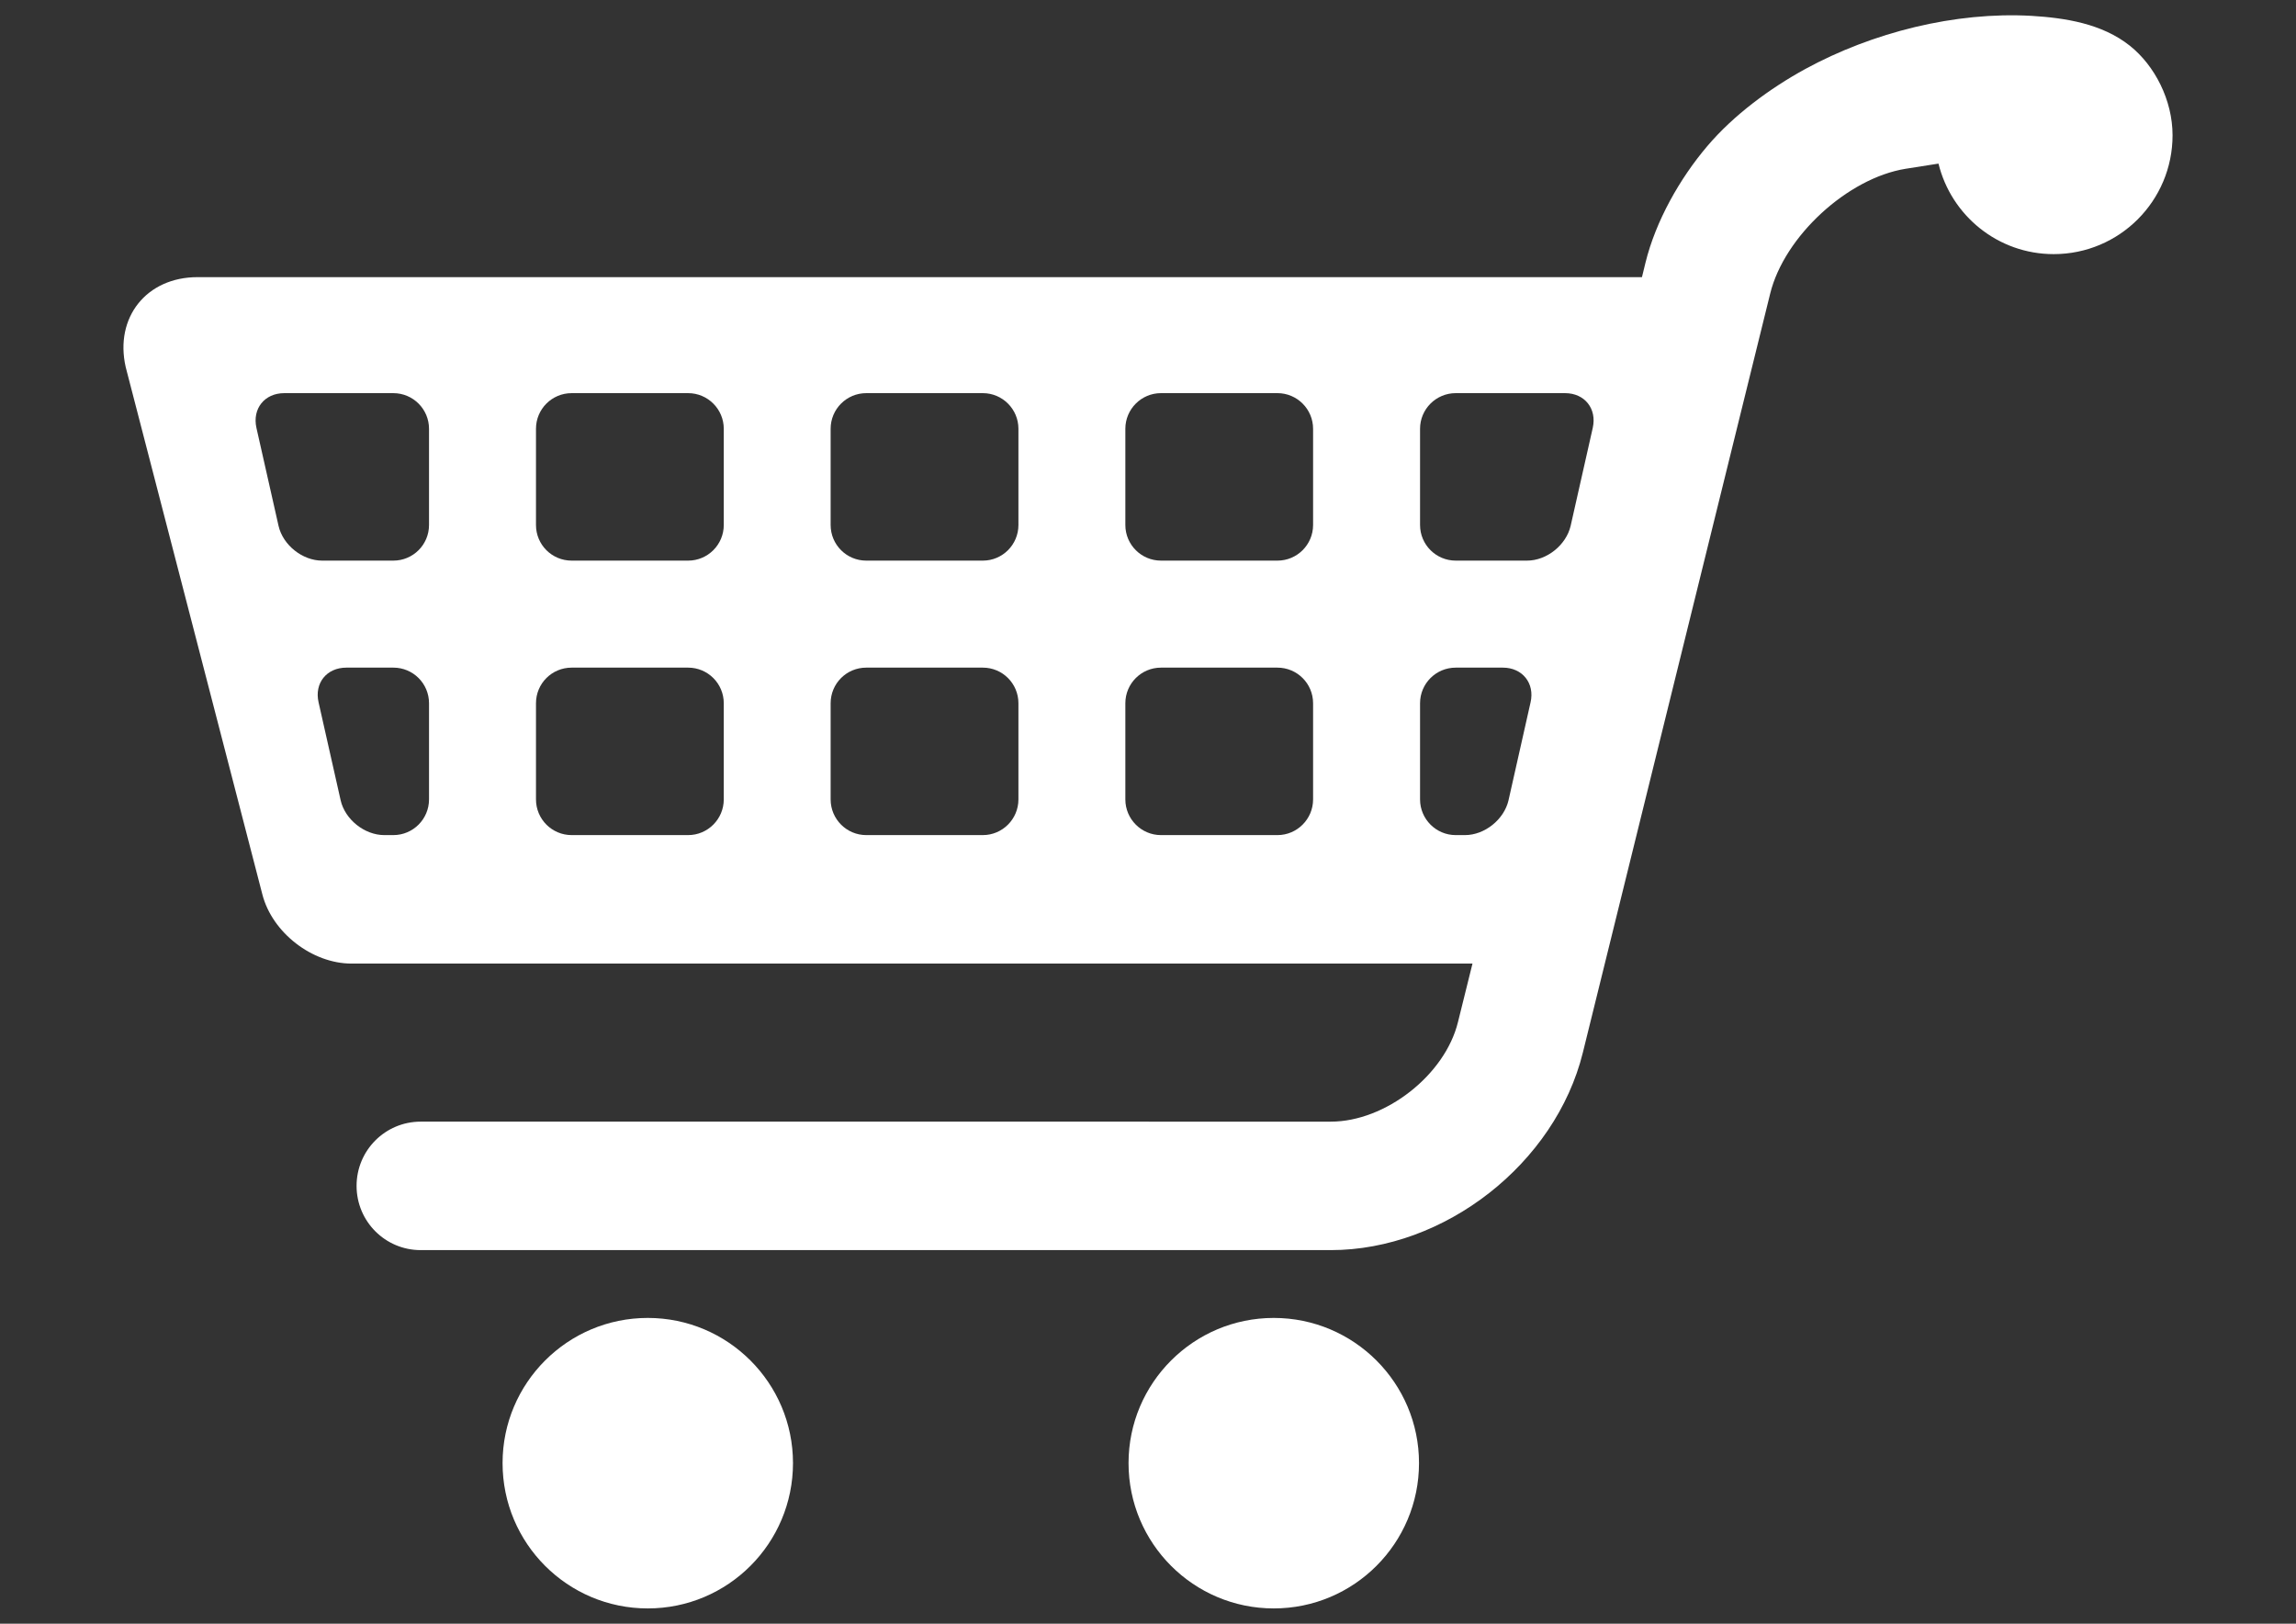 <svg xmlns="http://www.w3.org/2000/svg" xmlns:xlink="http://www.w3.org/1999/xlink" id="Ebene_1" x="0px" y="0px" width="841.89px" height="595.281px" viewBox="0 0 841.89 595.281" xml:space="preserve"><rect x="0" y="0" width="841.89" height="595.281" fill="#333333" stroke="none"/><g>	<g>		<path fill="#FFFFFF" d="M237.522,483.175c-29.396,0-53.241,23.862-53.241,53.215c0,29.438,23.844,53.284,53.241,53.284   c29.404,0,53.249-23.846,53.249-53.284C290.771,507.038,266.927,483.175,237.522,483.175z"></path>		<path fill="#FFFFFF" d="M467.052,483.175c-29.378,0-53.241,23.862-53.241,53.215c0,29.438,23.863,53.284,53.241,53.284   c29.413,0,53.267-23.846,53.267-53.284C520.319,507.038,496.465,483.175,467.052,483.175z"></path>		<path fill="#FFFFFF" d="M780.981,16.778c-10.274-8.185-23.862-10.222-36.053-10.965c-28.066-1.588-58.316,6.061-82.93,19.46   c-12.976,7.096-26.297,16.903-35.975,28.299c-10.093,11.879-18.906,27.453-22.661,42.734l-1.296,5.301H285.203H72.421   c-18.682,0-30.458,14.745-26.332,32.962l50.125,193.383c3.617,13.968,18.242,25.313,32.686,25.313h156.234   c0,0,177.404,0,254.792,0l-5.319,21.427c-4.748,19.441-26.633,36.519-46.645,36.519H154.264c-13.01,0-23.517,10.533-23.517,23.551   c0,13.02,10.506,23.552,23.517,23.552h333.699c41.792,0,82.352-31.753,92.418-72.363l68.711-278.333   c5.153-20.961,28.377-42.319,49.658-45.739l12.044-1.898c4.679,19.045,21.789,33.186,42.25,33.186   c24.086,0,43.581-19.511,43.581-43.58C796.625,36.738,790.131,24.064,780.981,16.778z M157.312,293.073   c0,7.218-5.854,13.088-13.088,13.088h-3.307c-7.252,0-14.4-5.715-16.006-12.742l-8.097-35.931   c-1.606-7.011,2.926-12.725,10.205-12.725h17.206c7.234,0,13.088,5.818,13.088,13.069V293.073z M157.312,192.462   c0,7.234-5.854,13.07-13.088,13.07h-26.098c-7.252,0-14.392-5.715-15.989-12.742l-8.106-35.914   c-1.571-7.045,2.97-12.742,10.204-12.742h39.989c7.234,0,13.088,5.854,13.088,13.07V192.462z M265.39,293.073   c0,7.218-5.87,13.088-13.07,13.088h-42.708c-7.243,0-13.08-5.87-13.08-13.088v-35.24c0-7.251,5.836-13.069,13.08-13.069h42.708   c7.2,0,13.07,5.818,13.07,13.069V293.073z M265.39,192.462c0,7.234-5.87,13.07-13.07,13.07h-42.708   c-7.243,0-13.08-5.836-13.08-13.07v-35.258c0-7.217,5.836-13.07,13.08-13.07h42.708c7.2,0,13.07,5.854,13.07,13.07V192.462z    M520.7,157.205c0-7.217,5.87-13.07,13.079-13.07h40.083c7.21,0,11.742,5.697,10.161,12.742l-8.106,35.914   c-1.641,7.027-8.745,12.742-15.979,12.742h-26.158c-7.209,0-13.079-5.836-13.079-13.07V157.205z M373.434,293.073   c0,7.218-5.853,13.088-13.054,13.088h-42.742c-7.217,0-13.062-5.87-13.062-13.088v-35.24c0-7.251,5.845-13.069,13.062-13.069   h42.742c7.201,0,13.054,5.818,13.054,13.069V293.073z M373.434,192.462c0,7.234-5.853,13.07-13.054,13.07h-42.742   c-7.217,0-13.062-5.836-13.062-13.07v-35.258c0-7.217,5.845-13.07,13.062-13.07h42.742c7.201,0,13.054,5.854,13.054,13.07V192.462   z M481.478,293.073c0,7.218-5.87,13.088-13.069,13.088H425.7c-7.191,0-13.063-5.87-13.063-13.088v-35.24   c0-7.251,5.872-13.069,13.063-13.069h42.709c7.199,0,13.069,5.818,13.069,13.069V293.073z M481.478,192.462   c0,7.234-5.87,13.07-13.069,13.07H425.7c-7.191,0-13.063-5.836-13.063-13.07v-35.258c0-7.217,5.872-13.07,13.063-13.07h42.709   c7.199,0,13.069,5.854,13.069,13.07V192.462z M533.779,306.161c-7.209,0-13.079-5.87-13.079-13.088v-35.24   c0-7.251,5.87-13.069,13.079-13.069h17.291c7.148,0,11.751,5.714,10.152,12.725l-8.088,35.931   c-1.632,7.027-8.736,12.742-15.972,12.742H533.779z"></path>	</g></g></svg>